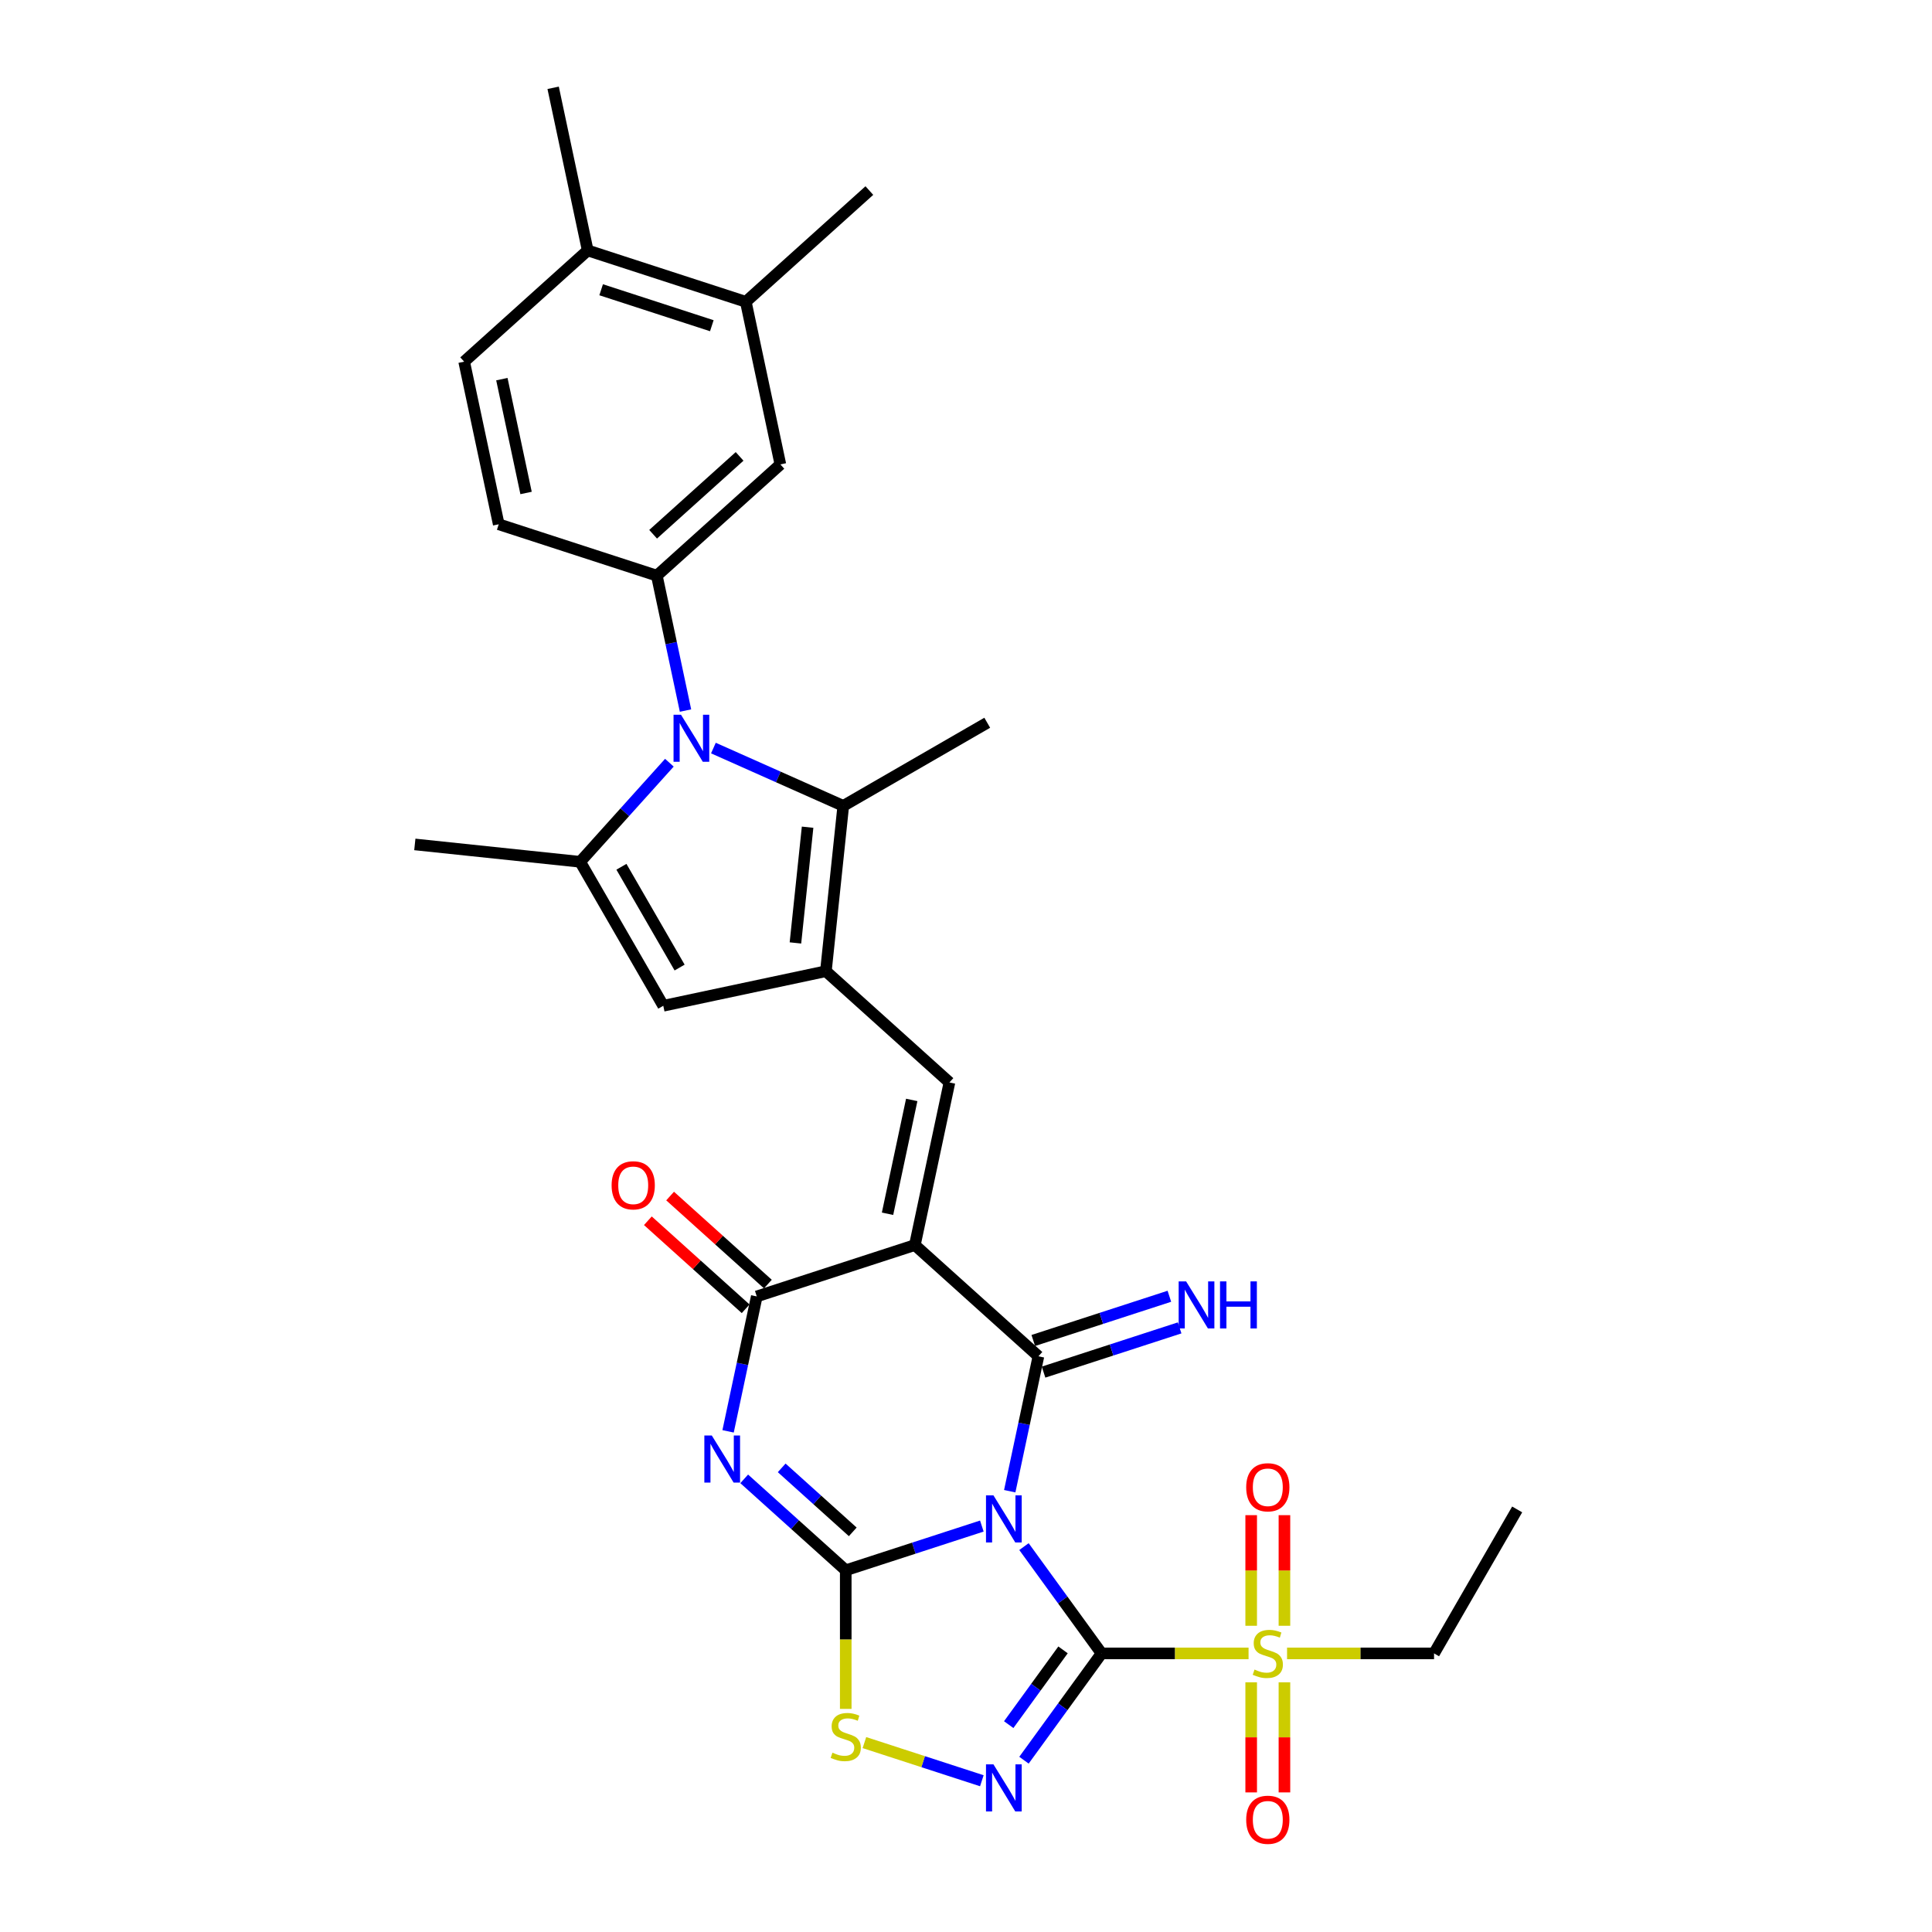 <?xml version='1.0' encoding='iso-8859-1'?>
<svg version='1.1' baseProfile='full'
              xmlns='http://www.w3.org/2000/svg'
                      xmlns:rdkit='http://www.rdkit.org/xml'
                      xmlns:xlink='http://www.w3.org/1999/xlink'
                  xml:space='preserve'
width='1000px' height='1000px' viewBox='0 0 1000 1000'>
<!-- END OF HEADER -->
<rect style='opacity:1.0;fill:#FFFFFF;stroke:none' width='1000' height='1000' x='0' y='0'> </rect>
<path class='bond-0' d='M 530.006,800.519 L 550.087,828.159' style='fill:none;fill-rule:evenodd;stroke:#0000FF;stroke-width:6px;stroke-linecap:butt;stroke-linejoin:miter;stroke-opacity:1' />
<path class='bond-0' d='M 550.087,828.159 L 570.168,855.798' style='fill:none;fill-rule:evenodd;stroke:#000000;stroke-width:6px;stroke-linecap:butt;stroke-linejoin:miter;stroke-opacity:1' />
<path class='bond-1' d='M 508.198,789.886 L 472.977,801.33' style='fill:none;fill-rule:evenodd;stroke:#0000FF;stroke-width:6px;stroke-linecap:butt;stroke-linejoin:miter;stroke-opacity:1' />
<path class='bond-1' d='M 472.977,801.33 L 437.755,812.774' style='fill:none;fill-rule:evenodd;stroke:#000000;stroke-width:6px;stroke-linecap:butt;stroke-linejoin:miter;stroke-opacity:1' />
<path class='bond-3' d='M 522.638,771.849 L 530.059,736.933' style='fill:none;fill-rule:evenodd;stroke:#0000FF;stroke-width:6px;stroke-linecap:butt;stroke-linejoin:miter;stroke-opacity:1' />
<path class='bond-3' d='M 530.059,736.933 L 537.481,702.017' style='fill:none;fill-rule:evenodd;stroke:#000000;stroke-width:6px;stroke-linecap:butt;stroke-linejoin:miter;stroke-opacity:1' />
<path class='bond-6' d='M 570.168,855.798 L 550.087,883.437' style='fill:none;fill-rule:evenodd;stroke:#000000;stroke-width:6px;stroke-linecap:butt;stroke-linejoin:miter;stroke-opacity:1' />
<path class='bond-6' d='M 550.087,883.437 L 530.006,911.076' style='fill:none;fill-rule:evenodd;stroke:#0000FF;stroke-width:6px;stroke-linecap:butt;stroke-linejoin:miter;stroke-opacity:1' />
<path class='bond-6' d='M 550.221,853.974 L 536.164,873.321' style='fill:none;fill-rule:evenodd;stroke:#000000;stroke-width:6px;stroke-linecap:butt;stroke-linejoin:miter;stroke-opacity:1' />
<path class='bond-6' d='M 536.164,873.321 L 522.108,892.669' style='fill:none;fill-rule:evenodd;stroke:#0000FF;stroke-width:6px;stroke-linecap:butt;stroke-linejoin:miter;stroke-opacity:1' />
<path class='bond-8' d='M 570.168,855.798 L 608.21,855.798' style='fill:none;fill-rule:evenodd;stroke:#000000;stroke-width:6px;stroke-linecap:butt;stroke-linejoin:miter;stroke-opacity:1' />
<path class='bond-8' d='M 608.21,855.798 L 646.251,855.798' style='fill:none;fill-rule:evenodd;stroke:#CCCC00;stroke-width:6px;stroke-linecap:butt;stroke-linejoin:miter;stroke-opacity:1' />
<path class='bond-4' d='M 437.755,812.774 L 411.479,789.115' style='fill:none;fill-rule:evenodd;stroke:#000000;stroke-width:6px;stroke-linecap:butt;stroke-linejoin:miter;stroke-opacity:1' />
<path class='bond-4' d='M 411.479,789.115 L 385.202,765.455' style='fill:none;fill-rule:evenodd;stroke:#0000FF;stroke-width:6px;stroke-linecap:butt;stroke-linejoin:miter;stroke-opacity:1' />
<path class='bond-4' d='M 441.387,792.887 L 422.994,776.326' style='fill:none;fill-rule:evenodd;stroke:#000000;stroke-width:6px;stroke-linecap:butt;stroke-linejoin:miter;stroke-opacity:1' />
<path class='bond-4' d='M 422.994,776.326 L 404.6,759.764' style='fill:none;fill-rule:evenodd;stroke:#0000FF;stroke-width:6px;stroke-linecap:butt;stroke-linejoin:miter;stroke-opacity:1' />
<path class='bond-13' d='M 437.755,812.774 L 437.755,848.647' style='fill:none;fill-rule:evenodd;stroke:#000000;stroke-width:6px;stroke-linecap:butt;stroke-linejoin:miter;stroke-opacity:1' />
<path class='bond-13' d='M 437.755,848.647 L 437.755,884.52' style='fill:none;fill-rule:evenodd;stroke:#CCCC00;stroke-width:6px;stroke-linecap:butt;stroke-linejoin:miter;stroke-opacity:1' />
<path class='bond-2' d='M 473.535,644.44 L 537.481,702.017' style='fill:none;fill-rule:evenodd;stroke:#000000;stroke-width:6px;stroke-linecap:butt;stroke-linejoin:miter;stroke-opacity:1' />
<path class='bond-7' d='M 473.535,644.44 L 391.7,671.03' style='fill:none;fill-rule:evenodd;stroke:#000000;stroke-width:6px;stroke-linecap:butt;stroke-linejoin:miter;stroke-opacity:1' />
<path class='bond-10' d='M 473.535,644.44 L 491.426,560.273' style='fill:none;fill-rule:evenodd;stroke:#000000;stroke-width:6px;stroke-linecap:butt;stroke-linejoin:miter;stroke-opacity:1' />
<path class='bond-10' d='M 459.386,628.237 L 471.909,569.32' style='fill:none;fill-rule:evenodd;stroke:#000000;stroke-width:6px;stroke-linecap:butt;stroke-linejoin:miter;stroke-opacity:1' />
<path class='bond-16' d='M 540.14,710.201 L 575.362,698.756' style='fill:none;fill-rule:evenodd;stroke:#000000;stroke-width:6px;stroke-linecap:butt;stroke-linejoin:miter;stroke-opacity:1' />
<path class='bond-16' d='M 575.362,698.756 L 610.583,687.312' style='fill:none;fill-rule:evenodd;stroke:#0000FF;stroke-width:6px;stroke-linecap:butt;stroke-linejoin:miter;stroke-opacity:1' />
<path class='bond-16' d='M 534.822,693.834 L 570.044,682.389' style='fill:none;fill-rule:evenodd;stroke:#000000;stroke-width:6px;stroke-linecap:butt;stroke-linejoin:miter;stroke-opacity:1' />
<path class='bond-16' d='M 570.044,682.389 L 605.265,670.945' style='fill:none;fill-rule:evenodd;stroke:#0000FF;stroke-width:6px;stroke-linecap:butt;stroke-linejoin:miter;stroke-opacity:1' />
<path class='bond-32' d='M 376.857,740.862 L 384.278,705.946' style='fill:none;fill-rule:evenodd;stroke:#0000FF;stroke-width:6px;stroke-linecap:butt;stroke-linejoin:miter;stroke-opacity:1' />
<path class='bond-32' d='M 384.278,705.946 L 391.7,671.03' style='fill:none;fill-rule:evenodd;stroke:#000000;stroke-width:6px;stroke-linecap:butt;stroke-linejoin:miter;stroke-opacity:1' />
<path class='bond-5' d='M 369.259,387.194 L 402.867,402.158' style='fill:none;fill-rule:evenodd;stroke:#0000FF;stroke-width:6px;stroke-linecap:butt;stroke-linejoin:miter;stroke-opacity:1' />
<path class='bond-5' d='M 402.867,402.158 L 436.475,417.121' style='fill:none;fill-rule:evenodd;stroke:#000000;stroke-width:6px;stroke-linecap:butt;stroke-linejoin:miter;stroke-opacity:1' />
<path class='bond-15' d='M 354.819,367.787 L 347.398,332.871' style='fill:none;fill-rule:evenodd;stroke:#0000FF;stroke-width:6px;stroke-linecap:butt;stroke-linejoin:miter;stroke-opacity:1' />
<path class='bond-15' d='M 347.398,332.871 L 339.976,297.955' style='fill:none;fill-rule:evenodd;stroke:#000000;stroke-width:6px;stroke-linecap:butt;stroke-linejoin:miter;stroke-opacity:1' />
<path class='bond-33' d='M 346.474,394.775 L 323.382,420.421' style='fill:none;fill-rule:evenodd;stroke:#0000FF;stroke-width:6px;stroke-linecap:butt;stroke-linejoin:miter;stroke-opacity:1' />
<path class='bond-33' d='M 323.382,420.421 L 300.29,446.068' style='fill:none;fill-rule:evenodd;stroke:#000000;stroke-width:6px;stroke-linecap:butt;stroke-linejoin:miter;stroke-opacity:1' />
<path class='bond-31' d='M 508.198,921.71 L 477.809,911.836' style='fill:none;fill-rule:evenodd;stroke:#0000FF;stroke-width:6px;stroke-linecap:butt;stroke-linejoin:miter;stroke-opacity:1' />
<path class='bond-31' d='M 477.809,911.836 L 447.42,901.962' style='fill:none;fill-rule:evenodd;stroke:#CCCC00;stroke-width:6px;stroke-linecap:butt;stroke-linejoin:miter;stroke-opacity:1' />
<path class='bond-21' d='M 397.457,664.636 L 372.153,641.852' style='fill:none;fill-rule:evenodd;stroke:#000000;stroke-width:6px;stroke-linecap:butt;stroke-linejoin:miter;stroke-opacity:1' />
<path class='bond-21' d='M 372.153,641.852 L 346.849,619.068' style='fill:none;fill-rule:evenodd;stroke:#FF0000;stroke-width:6px;stroke-linecap:butt;stroke-linejoin:miter;stroke-opacity:1' />
<path class='bond-21' d='M 385.942,677.425 L 360.638,654.641' style='fill:none;fill-rule:evenodd;stroke:#000000;stroke-width:6px;stroke-linecap:butt;stroke-linejoin:miter;stroke-opacity:1' />
<path class='bond-21' d='M 360.638,654.641 L 335.334,631.857' style='fill:none;fill-rule:evenodd;stroke:#FF0000;stroke-width:6px;stroke-linecap:butt;stroke-linejoin:miter;stroke-opacity:1' />
<path class='bond-19' d='M 664.82,841.497 L 664.82,812.871' style='fill:none;fill-rule:evenodd;stroke:#CCCC00;stroke-width:6px;stroke-linecap:butt;stroke-linejoin:miter;stroke-opacity:1' />
<path class='bond-19' d='M 664.82,812.871 L 664.82,784.245' style='fill:none;fill-rule:evenodd;stroke:#FF0000;stroke-width:6px;stroke-linecap:butt;stroke-linejoin:miter;stroke-opacity:1' />
<path class='bond-19' d='M 647.611,841.497 L 647.611,812.871' style='fill:none;fill-rule:evenodd;stroke:#CCCC00;stroke-width:6px;stroke-linecap:butt;stroke-linejoin:miter;stroke-opacity:1' />
<path class='bond-19' d='M 647.611,812.871 L 647.611,784.245' style='fill:none;fill-rule:evenodd;stroke:#FF0000;stroke-width:6px;stroke-linecap:butt;stroke-linejoin:miter;stroke-opacity:1' />
<path class='bond-20' d='M 647.611,870.753 L 647.611,899.249' style='fill:none;fill-rule:evenodd;stroke:#CCCC00;stroke-width:6px;stroke-linecap:butt;stroke-linejoin:miter;stroke-opacity:1' />
<path class='bond-20' d='M 647.611,899.249 L 647.611,927.746' style='fill:none;fill-rule:evenodd;stroke:#FF0000;stroke-width:6px;stroke-linecap:butt;stroke-linejoin:miter;stroke-opacity:1' />
<path class='bond-20' d='M 664.82,870.753 L 664.82,899.249' style='fill:none;fill-rule:evenodd;stroke:#CCCC00;stroke-width:6px;stroke-linecap:butt;stroke-linejoin:miter;stroke-opacity:1' />
<path class='bond-20' d='M 664.82,899.249 L 664.82,927.746' style='fill:none;fill-rule:evenodd;stroke:#FF0000;stroke-width:6px;stroke-linecap:butt;stroke-linejoin:miter;stroke-opacity:1' />
<path class='bond-25' d='M 666.18,855.798 L 704.221,855.798' style='fill:none;fill-rule:evenodd;stroke:#CCCC00;stroke-width:6px;stroke-linecap:butt;stroke-linejoin:miter;stroke-opacity:1' />
<path class='bond-25' d='M 704.221,855.798 L 742.263,855.798' style='fill:none;fill-rule:evenodd;stroke:#000000;stroke-width:6px;stroke-linecap:butt;stroke-linejoin:miter;stroke-opacity:1' />
<path class='bond-9' d='M 427.48,502.697 L 491.426,560.273' style='fill:none;fill-rule:evenodd;stroke:#000000;stroke-width:6px;stroke-linecap:butt;stroke-linejoin:miter;stroke-opacity:1' />
<path class='bond-12' d='M 427.48,502.697 L 436.475,417.121' style='fill:none;fill-rule:evenodd;stroke:#000000;stroke-width:6px;stroke-linecap:butt;stroke-linejoin:miter;stroke-opacity:1' />
<path class='bond-12' d='M 411.714,488.061 L 418.01,428.158' style='fill:none;fill-rule:evenodd;stroke:#000000;stroke-width:6px;stroke-linecap:butt;stroke-linejoin:miter;stroke-opacity:1' />
<path class='bond-14' d='M 427.48,502.697 L 343.313,520.587' style='fill:none;fill-rule:evenodd;stroke:#000000;stroke-width:6px;stroke-linecap:butt;stroke-linejoin:miter;stroke-opacity:1' />
<path class='bond-11' d='M 300.29,446.068 L 343.313,520.587' style='fill:none;fill-rule:evenodd;stroke:#000000;stroke-width:6px;stroke-linecap:butt;stroke-linejoin:miter;stroke-opacity:1' />
<path class='bond-11' d='M 321.647,448.641 L 351.764,500.804' style='fill:none;fill-rule:evenodd;stroke:#000000;stroke-width:6px;stroke-linecap:butt;stroke-linejoin:miter;stroke-opacity:1' />
<path class='bond-26' d='M 300.29,446.068 L 214.714,437.073' style='fill:none;fill-rule:evenodd;stroke:#000000;stroke-width:6px;stroke-linecap:butt;stroke-linejoin:miter;stroke-opacity:1' />
<path class='bond-27' d='M 436.475,417.121 L 510.994,374.097' style='fill:none;fill-rule:evenodd;stroke:#000000;stroke-width:6px;stroke-linecap:butt;stroke-linejoin:miter;stroke-opacity:1' />
<path class='bond-17' d='M 339.976,297.955 L 403.922,240.378' style='fill:none;fill-rule:evenodd;stroke:#000000;stroke-width:6px;stroke-linecap:butt;stroke-linejoin:miter;stroke-opacity:1' />
<path class='bond-17' d='M 338.053,276.53 L 382.815,236.226' style='fill:none;fill-rule:evenodd;stroke:#000000;stroke-width:6px;stroke-linecap:butt;stroke-linejoin:miter;stroke-opacity:1' />
<path class='bond-22' d='M 339.976,297.955 L 258.14,271.365' style='fill:none;fill-rule:evenodd;stroke:#000000;stroke-width:6px;stroke-linecap:butt;stroke-linejoin:miter;stroke-opacity:1' />
<path class='bond-18' d='M 403.922,240.378 L 386.032,156.211' style='fill:none;fill-rule:evenodd;stroke:#000000;stroke-width:6px;stroke-linecap:butt;stroke-linejoin:miter;stroke-opacity:1' />
<path class='bond-28' d='M 386.032,156.211 L 449.977,98.635' style='fill:none;fill-rule:evenodd;stroke:#000000;stroke-width:6px;stroke-linecap:butt;stroke-linejoin:miter;stroke-opacity:1' />
<path class='bond-34' d='M 386.032,156.211 L 304.196,129.621' style='fill:none;fill-rule:evenodd;stroke:#000000;stroke-width:6px;stroke-linecap:butt;stroke-linejoin:miter;stroke-opacity:1' />
<path class='bond-34' d='M 368.438,168.59 L 311.153,149.977' style='fill:none;fill-rule:evenodd;stroke:#000000;stroke-width:6px;stroke-linecap:butt;stroke-linejoin:miter;stroke-opacity:1' />
<path class='bond-24' d='M 258.14,271.365 L 240.25,187.198' style='fill:none;fill-rule:evenodd;stroke:#000000;stroke-width:6px;stroke-linecap:butt;stroke-linejoin:miter;stroke-opacity:1' />
<path class='bond-24' d='M 272.29,255.162 L 259.767,196.245' style='fill:none;fill-rule:evenodd;stroke:#000000;stroke-width:6px;stroke-linecap:butt;stroke-linejoin:miter;stroke-opacity:1' />
<path class='bond-23' d='M 304.196,129.621 L 240.25,187.198' style='fill:none;fill-rule:evenodd;stroke:#000000;stroke-width:6px;stroke-linecap:butt;stroke-linejoin:miter;stroke-opacity:1' />
<path class='bond-29' d='M 304.196,129.621 L 286.306,45.455' style='fill:none;fill-rule:evenodd;stroke:#000000;stroke-width:6px;stroke-linecap:butt;stroke-linejoin:miter;stroke-opacity:1' />
<path class='bond-30' d='M 742.263,855.798 L 785.286,781.279' style='fill:none;fill-rule:evenodd;stroke:#000000;stroke-width:6px;stroke-linecap:butt;stroke-linejoin:miter;stroke-opacity:1' />
<path  class='atom-0' d='M 514.204 774
L 522.189 786.907
Q 522.981 788.18, 524.255 790.486
Q 525.528 792.792, 525.597 792.93
L 525.597 774
L 528.832 774
L 528.832 798.368
L 525.494 798.368
L 516.923 784.257
Q 515.925 782.604, 514.858 780.711
Q 513.826 778.818, 513.516 778.233
L 513.516 798.368
L 510.349 798.368
L 510.349 774
L 514.204 774
' fill='#0000FF'/>
<path  class='atom-5' d='M 368.423 743.013
L 376.408 755.92
Q 377.2 757.193, 378.473 759.5
Q 379.747 761.806, 379.816 761.943
L 379.816 743.013
L 383.051 743.013
L 383.051 767.381
L 379.712 767.381
L 371.142 753.27
Q 370.144 751.618, 369.077 749.725
Q 368.044 747.832, 367.735 747.246
L 367.735 767.381
L 364.568 767.381
L 364.568 743.013
L 368.423 743.013
' fill='#0000FF'/>
<path  class='atom-6' d='M 352.48 369.938
L 360.465 382.845
Q 361.257 384.118, 362.53 386.424
Q 363.804 388.731, 363.873 388.868
L 363.873 369.938
L 367.108 369.938
L 367.108 394.306
L 363.769 394.306
L 355.199 380.195
Q 354.201 378.543, 353.134 376.65
Q 352.101 374.756, 351.792 374.171
L 351.792 394.306
L 348.625 394.306
L 348.625 369.938
L 352.48 369.938
' fill='#0000FF'/>
<path  class='atom-7' d='M 514.204 913.227
L 522.189 926.134
Q 522.981 927.408, 524.255 929.714
Q 525.528 932.02, 525.597 932.157
L 525.597 913.227
L 528.832 913.227
L 528.832 937.596
L 525.494 937.596
L 516.923 923.484
Q 515.925 921.832, 514.858 919.939
Q 513.826 918.046, 513.516 917.461
L 513.516 937.596
L 510.349 937.596
L 510.349 913.227
L 514.204 913.227
' fill='#0000FF'/>
<path  class='atom-9' d='M 649.332 864.161
Q 649.607 864.265, 650.743 864.747
Q 651.879 865.228, 653.118 865.538
Q 654.391 865.814, 655.63 865.814
Q 657.936 865.814, 659.279 864.712
Q 660.621 863.576, 660.621 861.614
Q 660.621 860.272, 659.933 859.446
Q 659.279 858.62, 658.246 858.173
Q 657.213 857.725, 655.493 857.209
Q 653.324 856.555, 652.016 855.935
Q 650.743 855.316, 649.813 854.008
Q 648.919 852.7, 648.919 850.497
Q 648.919 847.434, 650.984 845.541
Q 653.083 843.648, 657.213 843.648
Q 660.036 843.648, 663.237 844.99
L 662.445 847.64
Q 659.52 846.436, 657.317 846.436
Q 654.942 846.436, 653.634 847.434
Q 652.326 848.398, 652.36 850.084
Q 652.36 851.392, 653.014 852.184
Q 653.703 852.975, 654.666 853.423
Q 655.665 853.87, 657.317 854.386
Q 659.52 855.075, 660.827 855.763
Q 662.135 856.452, 663.065 857.863
Q 664.028 859.24, 664.028 861.614
Q 664.028 864.987, 661.757 866.812
Q 659.52 868.601, 655.768 868.601
Q 653.6 868.601, 651.947 868.12
Q 650.33 867.672, 648.402 866.881
L 649.332 864.161
' fill='#CCCC00'/>
<path  class='atom-14' d='M 430.871 907.185
Q 431.147 907.288, 432.282 907.77
Q 433.418 908.252, 434.657 908.562
Q 435.931 908.837, 437.17 908.837
Q 439.476 908.837, 440.818 907.736
Q 442.161 906.6, 442.161 904.638
Q 442.161 903.296, 441.472 902.47
Q 440.818 901.644, 439.786 901.196
Q 438.753 900.749, 437.032 900.232
Q 434.864 899.578, 433.556 898.959
Q 432.282 898.339, 431.353 897.031
Q 430.458 895.724, 430.458 893.521
Q 430.458 890.457, 432.523 888.564
Q 434.623 886.671, 438.753 886.671
Q 441.576 886.671, 444.777 888.014
L 443.985 890.664
Q 441.059 889.459, 438.856 889.459
Q 436.482 889.459, 435.174 890.457
Q 433.866 891.421, 433.9 893.108
Q 433.9 894.416, 434.554 895.207
Q 435.242 895.999, 436.206 896.446
Q 437.204 896.894, 438.856 897.41
Q 441.059 898.098, 442.367 898.787
Q 443.675 899.475, 444.604 900.886
Q 445.568 902.263, 445.568 904.638
Q 445.568 908.011, 443.296 909.835
Q 441.059 911.625, 437.308 911.625
Q 435.139 911.625, 433.487 911.143
Q 431.869 910.696, 429.942 909.904
L 430.871 907.185
' fill='#CCCC00'/>
<path  class='atom-17' d='M 613.93 663.243
L 621.915 676.15
Q 622.707 677.423, 623.981 679.729
Q 625.254 682.035, 625.323 682.173
L 625.323 663.243
L 628.558 663.243
L 628.558 687.611
L 625.22 687.611
L 616.649 673.5
Q 615.651 671.847, 614.584 669.954
Q 613.552 668.061, 613.242 667.476
L 613.242 687.611
L 610.075 687.611
L 610.075 663.243
L 613.93 663.243
' fill='#0000FF'/>
<path  class='atom-17' d='M 631.484 663.243
L 634.788 663.243
L 634.788 673.603
L 647.248 673.603
L 647.248 663.243
L 650.552 663.243
L 650.552 687.611
L 647.248 687.611
L 647.248 676.356
L 634.788 676.356
L 634.788 687.611
L 631.484 687.611
L 631.484 663.243
' fill='#0000FF'/>
<path  class='atom-20' d='M 645.029 769.819
Q 645.029 763.968, 647.92 760.698
Q 650.812 757.428, 656.215 757.428
Q 661.619 757.428, 664.51 760.698
Q 667.401 763.968, 667.401 769.819
Q 667.401 775.739, 664.476 779.112
Q 661.55 782.451, 656.215 782.451
Q 650.846 782.451, 647.92 779.112
Q 645.029 775.774, 645.029 769.819
M 656.215 779.697
Q 659.933 779.697, 661.929 777.219
Q 663.96 774.707, 663.96 769.819
Q 663.96 765.035, 661.929 762.626
Q 659.933 760.182, 656.215 760.182
Q 652.498 760.182, 650.467 762.591
Q 648.471 765.001, 648.471 769.819
Q 648.471 774.741, 650.467 777.219
Q 652.498 779.697, 656.215 779.697
' fill='#FF0000'/>
<path  class='atom-21' d='M 645.029 941.914
Q 645.029 936.063, 647.92 932.793
Q 650.812 929.523, 656.215 929.523
Q 661.619 929.523, 664.51 932.793
Q 667.401 936.063, 667.401 941.914
Q 667.401 947.834, 664.476 951.207
Q 661.55 954.545, 656.215 954.545
Q 650.846 954.545, 647.92 951.207
Q 645.029 947.868, 645.029 941.914
M 656.215 951.792
Q 659.933 951.792, 661.929 949.314
Q 663.96 946.801, 663.96 941.914
Q 663.96 937.129, 661.929 934.72
Q 659.933 932.276, 656.215 932.276
Q 652.498 932.276, 650.467 934.686
Q 648.471 937.095, 648.471 941.914
Q 648.471 946.836, 650.467 949.314
Q 652.498 951.792, 656.215 951.792
' fill='#FF0000'/>
<path  class='atom-22' d='M 316.568 613.522
Q 316.568 607.671, 319.459 604.401
Q 322.35 601.132, 327.754 601.132
Q 333.158 601.132, 336.049 604.401
Q 338.94 607.671, 338.94 613.522
Q 338.94 619.442, 336.015 622.815
Q 333.089 626.154, 327.754 626.154
Q 322.385 626.154, 319.459 622.815
Q 316.568 619.477, 316.568 613.522
M 327.754 623.401
Q 331.471 623.401, 333.468 620.922
Q 335.498 618.41, 335.498 613.522
Q 335.498 608.738, 333.468 606.329
Q 331.471 603.885, 327.754 603.885
Q 324.037 603.885, 322.006 606.294
Q 320.01 608.704, 320.01 613.522
Q 320.01 618.444, 322.006 620.922
Q 324.037 623.401, 327.754 623.401
' fill='#FF0000'/>
</svg>
